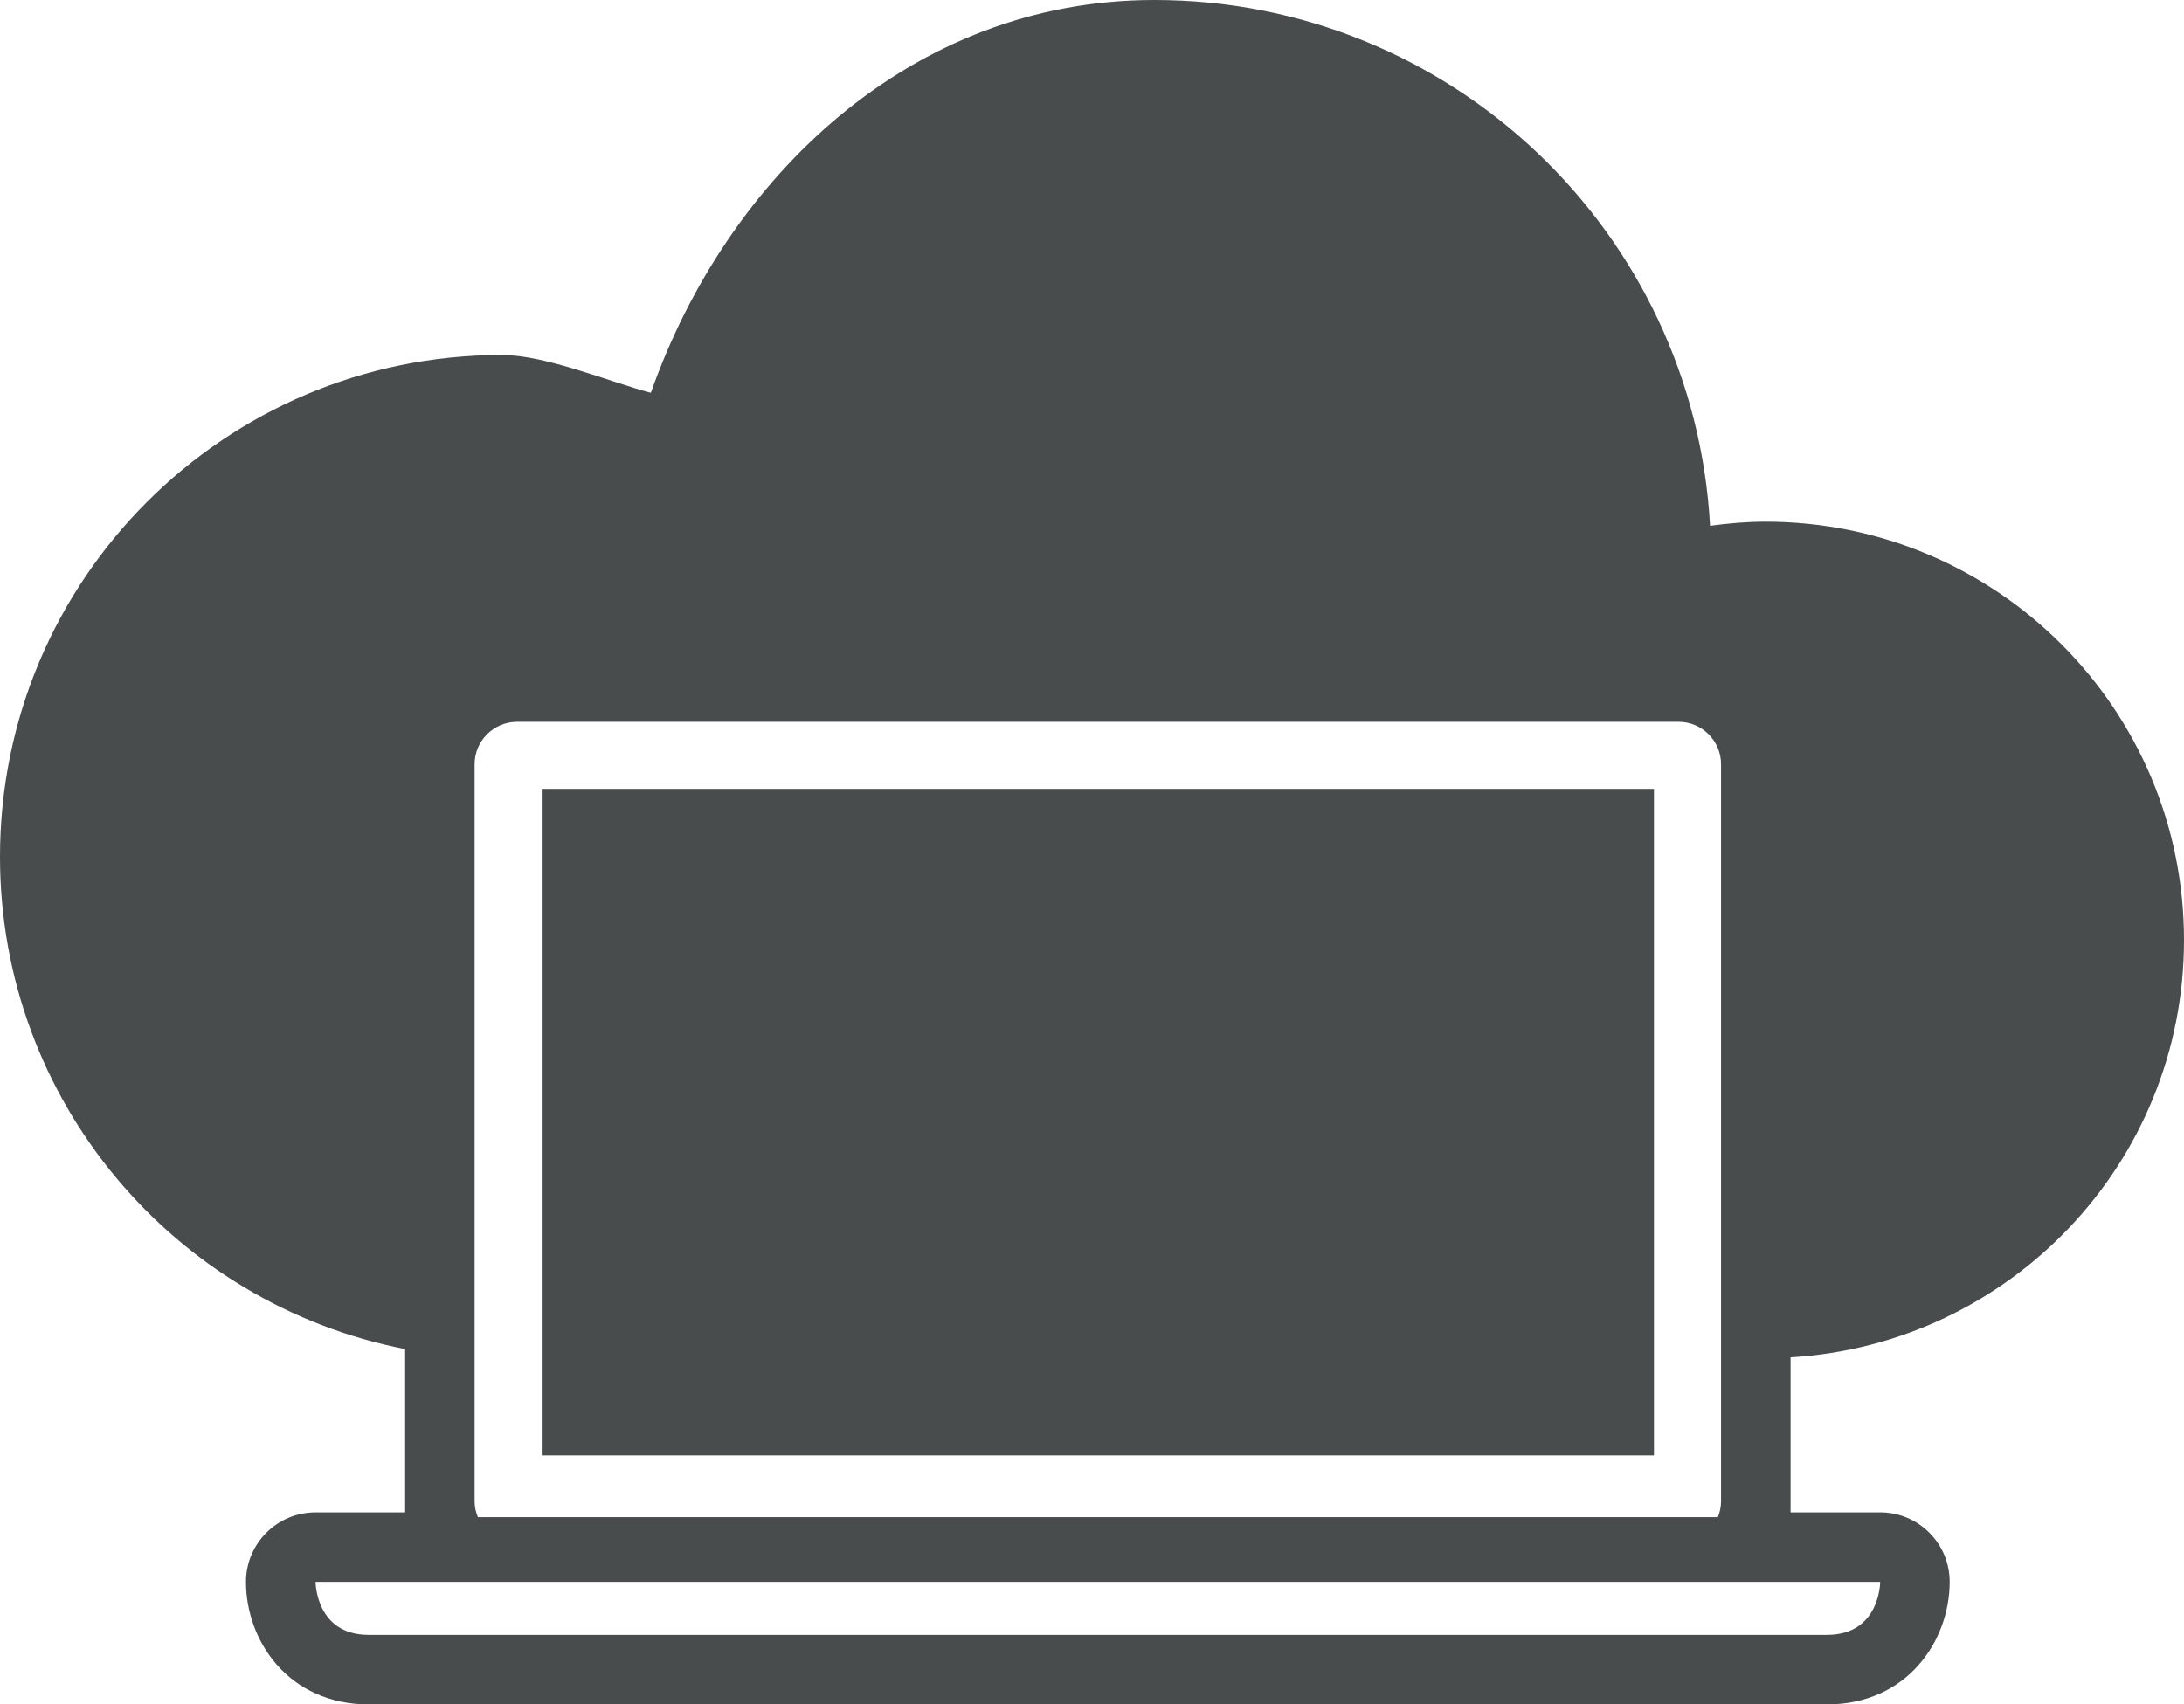 <?xml version="1.0" ?><!DOCTYPE svg  PUBLIC '-//W3C//DTD SVG 1.1//EN'  'http://www.w3.org/Graphics/SVG/1.1/DTD/svg11.dtd'><svg style="enable-background:new 0 0 499.974 390.267;" version="1.1" viewBox="0 0 499.974 390.267" xml:space="preserve" xmlns="http://www.w3.org/2000/svg" xmlns:xlink="http://www.w3.org/1999/xlink"><g id="cloud-laptop"><g id="cloud-laptop_1_"><path d="M499.974,215.267c0-52.919-42.902-95.815-95.827-95.815c-4.311,0-8.521,0.38-12.673,0.938    C387.81,53.289,332.257,0,264.261,0c-55.521,0-97.8,40.418-115.268,89.938c-9.322-2.435-24.023-8.657-34.106-8.657    C51.428,81.281,0,132.72,0,196.184c0,55.886,39.892,102.391,92.747,112.721v37.393H72.243c-8.789,0-15.933,7.118-15.933,15.914    c0,13.6,9.842,28.055,28.076,28.055h333.877c18.236,0,28.066-14.455,28.066-28.055c0-8.796-7.118-15.914-15.908-15.914h-20.514    v-35.505C460.151,307.805,499.974,266.25,499.974,215.267z M108.65,174.983c0-5.347,4.376-9.707,9.719-9.707h265.908    c5.347,0,9.712,4.36,9.712,9.707v136.1v32.673c0,1.293-0.263,2.515-0.729,3.641H109.401c-0.478-1.126-0.751-2.348-0.751-3.641    v-32.985V174.983z M430.421,362.212c0,0,0,12.136-12.158,12.136c-12.121,0-321.734,0-333.877,0s-12.143-12.136-12.143-12.136    h37.158h283.858H430.421z" style="fill:#484C4D;"/><polygon points="378.634,311.083 378.634,180.631 124.016,180.631 124.016,311.083 124.016,333.254     378.634,333.254   " style="fill:#484C4D;"/></g></g><g id="Layer_1"/></svg>